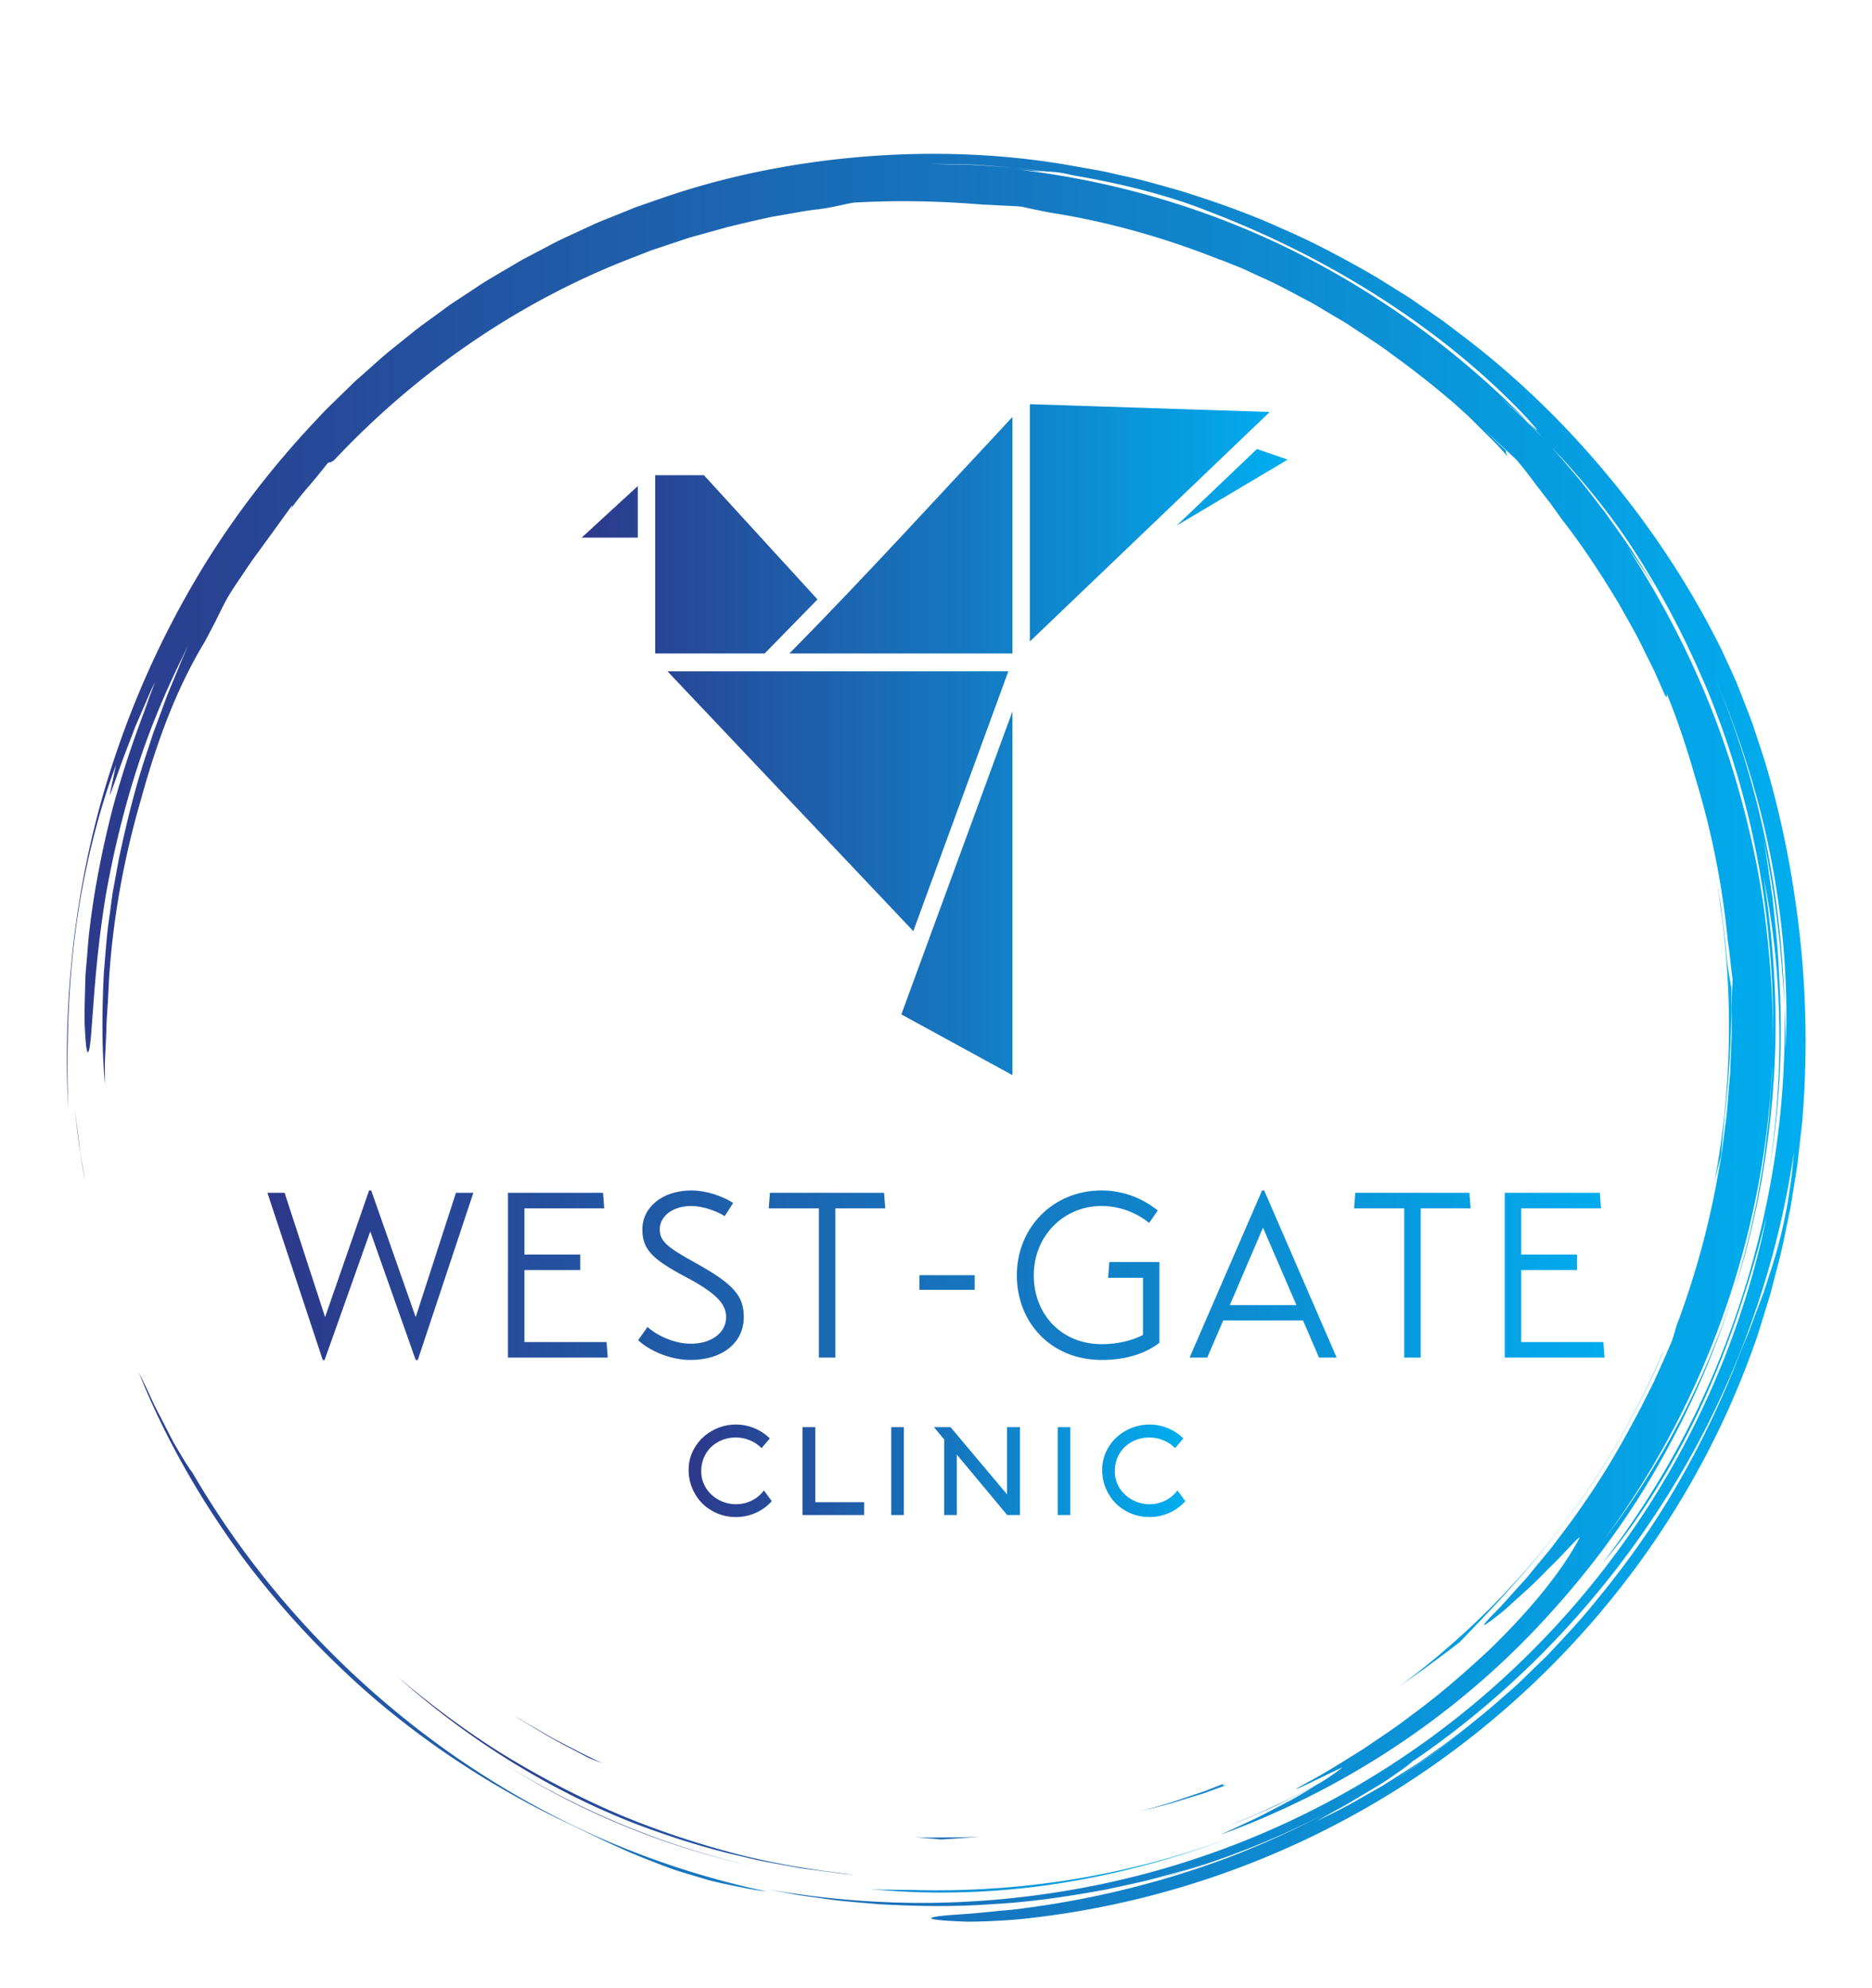 <?xml version="1.0" encoding="UTF-8"?>
<svg data-bbox="108.195 248.858 2813.209 2859.346" viewBox="0 0 3029.603 3216.4" height="3216.4" width="3029.603" xmlns="http://www.w3.org/2000/svg" data-type="ugc">
    <g transform="translate(108.2 108.2) scale(10.82)">
        <defs>
            <linearGradient id="bf128542-7c0e-433c-8063-3bee5b165b99">
                <stop offset="0" stop-color="#2d388a"/>
                <stop offset="1" stop-color="#00aeef"/>
            </linearGradient>
            <linearGradient id="d9fc16b6-27d9-44a7-91fc-c2eda82f75c5">
                <stop offset="0" stop-color="#2d388a"/>
                <stop offset="1" stop-color="#00aeef"/>
            </linearGradient>
            <linearGradient id="158e69dd-6cec-4d77-8704-df95cd031bcd">
                <stop offset="0" stop-color="#2d388a"/>
                <stop offset="1" stop-color="#00aeef"/>
            </linearGradient>
            <linearGradient id="35b9e4f7-9645-4c54-95dc-bc90ef2ab0fb">
                <stop offset="0" stop-color="#2d388a"/>
                <stop offset="1" stop-color="#00aeef"/>
            </linearGradient>
        </defs>
        <path d="M17.914 148.907zm4.743 6.033a90.586 90.586 0 0 0 5.861 6.251c6.914 6.805 15.159 12.525 24.004 16.851 3.259 1.526 6.265 3.107 9.787 4.468.88.338 1.779.7 2.724 1.026.953.302 1.941.604 2.974.903 1.027.321 2.122.549 3.267.786 1.146.23 2.336.493 3.614.624a91.24 91.24 0 0 1-18.434-5.99 93.833 93.833 0 0 1-16.873-9.842c-10.548-7.727-19.57-17.648-26.16-28.989-.272-.339-.685-.985-1.18-1.808l-.796-1.348-.803-1.551c-.534-1.076-1.149-2.168-1.62-3.226a71.281 71.281 0 0 0-1.326-2.748c2.048 5.101 4.412 9.563 7.059 13.806a93.473 93.473 0 0 0 3.869 5.697c-.192-.259-.392-.511-.583-.771a95.012 95.012 0 0 0 4.6 5.841l.016.02zm-4.618-5.862-.125-.17.125.17zM1.335 106.042l-.483-3.875c.256 2.365.553 5.008 1.096 7.654l-.327-1.879a23.961 23.961 0 0 1-.286-1.9zm84.477 79.533c6.652.673 13.628.472 20.461-.609 6.837-1.077 13.524-2.987 19.741-5.449-11.45 4.503-23.602 6.506-35.49 6.171-1.591-.025-3.159 0-4.712-.113z" xmlns="http://www.w3.org/2000/svg" fill="url(#bf128542-7c0e-433c-8063-3bee5b165b99)" transform="translate(0 13) scale(1.398)"/>
        <path d="m46.426 171.967-.259-.165c.087.055.172.111.259.165zm-.259-.165zm-2.514-1.667zm12.424 7.149A83.837 83.837 0 0 0 73.2 183.1c-9.688-2.21-18.805-6.109-26.774-11.133 3.06 1.947 6.277 3.749 9.651 5.317zm120.925-70.19c.098-1.58.296-3.238.346-4.027.594-5.071.77-9.401.745-13.745-.11-.783-.425-2.25-.55-3.918-.153-1.672-.378-3.309-.568-4.924-.289-1.601-.538-3.186-.854-4.74 2.275 11.617 2.237 23.279.144 34.282a94.97 94.97 0 0 1 .737-2.928z" xmlns="http://www.w3.org/2000/svg" fill="url(#bf128542-7c0e-433c-8063-3bee5b165b99)" transform="translate(0 13) scale(1.398)"/>
        <path d="M.887 83.482c.848-6.9 2.653-13.626 4.37-18.107l-.695 3.28c.429-.961 1.122-3.194 2.067-5.557l.682-1.802.753-1.747c.5-1.131.92-2.203 1.363-3.025-.303.771-.595 1.602-.947 2.436-.345.837-.732 1.687-1.101 2.542l1.514-3.409A111.863 111.863 0 0 0 4.954 69.8c-1.133 4.352-2.029 8.926-2.511 13.032-.14 1.024-.189 2.024-.28 2.978-.067.954-.183 1.864-.192 2.724-.042 1.719-.1 3.224-.071 4.428.105 2.409.25 3.61.459 2.939.411-1.333.403-8.188 1.837-16.767.767-4.276 1.868-8.966 3.362-13.561 1.483-4.599 3.427-9.058 5.44-12.992l-.592 1.292-.545 1.331-1.116 2.691-1.024 2.78-.521 1.402c-.153.476-.308.954-.461 1.434-1.32 3.807-2.307 7.816-3.167 11.857l-.559 3.052c-.205 1.014-.292 2.046-.444 3.067-.318 2.041-.434 4.097-.611 6.129-.199 4.074-.239 8.098.13 11.946-.015-.914-.03-1.726-.017-2.512l.115-2.355c.048-.809.039-1.667.115-2.65.07-.983.134-2.091.19-3.402.391-6.608 1.572-13.15 3.408-19.481 1.75-6.358 3.814-11.957 6.889-17.03l.801-1.526c.542-1.024.993-2.034 1.566-3.064.653-1.13 1.278-1.976 1.784-2.751.521-.767.963-1.441 1.469-2.095l3.682-5.082c.075-.009-.022.185-.2.473a28.962 28.962 0 0 1 1.959-2.49c.755-.875 1.488-1.803 2.109-2.569.146-.007.288-.011.623-.251 8.65-9.197 19.295-16.692 31.291-21.417l2.667-1.039 2.7-.899 1.343-.448 1.36-.38 2.71-.753c1.55-.373 3.12-.751 4.721-1.091l2.437-.426c.819-.141 1.642-.3 2.484-.378 1.674-.201 3.134-.625 3.921-.729 4.369-.249 8.73-.199 13.849.216.397.007 1.015.043 1.732.082.717.041 1.537.061 2.332.134.932.21 1.927.418 2.971.621 6.369.988 12.527 2.754 18.386 5.103l-.007-.028 2.244.894 2.29 1.058c1.571.684 3.11 1.559 4.7 2.383.798.407 1.554.904 2.338 1.354.77.474 1.576.894 2.32 1.412 1.508 1.002 3.037 1.961 4.446 3.032a99.912 99.912 0 0 1 6.6 5.198c.046.042.094.081.14.122l.042.038 1.457 1.322 1.394 1.391 1.395 1.392c.462.467.89.967 1.337 1.449-.216-.35-.208-.491-.2-.63-.689-.66-1.504-1.441-2.309-2.21 1.343 1.222 2.515 2.327 3.477 3.229.371.474.776.94 1.16 1.449l1.186 1.566 1.261 1.629 1.255 1.752c2.226 2.838 4.191 5.874 6.057 8.97.864 1.588 1.817 3.131 2.586 4.774l1.213 2.436 1.092 2.497c.314.533.192.022.231-.068 1.225 2.962 2.21 6.042 3.102 9.146a88.212 88.212 0 0 1 3.408 17.211c.225 1.378.321 2.772.52 4.153l-.123 2.924c-.001 1.103.057 2.206.01 3.311l-.128 3.326c-.016.75-.124 1.569-.187 2.459-.084.888-.128 1.846-.256 2.856l-.412 3.192c-.132 1.119-.387 2.269-.583 3.471a90.635 90.635 0 0 1-4.312 15.482c-.242.826-.427 1.486-.592 1.855-.627 1.501-1.296 2.954-1.942 4.385-.723 1.394-1.386 2.788-2.127 4.108a86.09 86.09 0 0 1-7.949 12.379c-.336.439-.649.885-.987 1.297l-.998 1.206c-.66.779-1.25 1.558-1.876 2.234-1.251 1.352-2.301 2.606-3.286 3.549-1.128 1.178-1.027 1.233-.246.665a35.07 35.07 0 0 0 1.608-1.262l2.122-1.914c.776-.677 1.519-1.441 2.235-2.161.708-.725 1.416-1.386 1.962-1.984 1.101-1.191 1.824-1.926 1.67-1.599-1.777 3.345-5.013 7.471-9.743 12.035-2.413 2.227-5.128 4.647-8.339 6.98-1.566 1.221-3.307 2.338-5.082 3.558-1.834 1.123-3.708 2.353-5.757 3.445-4.484 2.442 3.365-1.475 3.577-1.512a22.87 22.87 0 0 1-2.377 1.64c-1.478.786-2.943 1.597-4.474 2.273-.895.411-1.774.855-2.679 1.239l-2.729 1.122 1.444-.568c2.952-1.173 5.711-2.555 8.202-3.922-.936.566-1.96 1.221-3.082 1.812-1.203.622-2.448 1.302-3.697 1.909l-3.625 1.686c12.968-4.711 24.885-12.507 34.319-22.67 4.723-5.066 8.935-10.631 12.369-16.651a93.904 93.904 0 0 0 8.288-18.999c-3.154 9.93-8.071 19.052-13.981 26.765 10.744-14.507 17.15-32.293 17.999-50.636-.001 1.011-.101 2.018-.168 3.025-.083 1.007-.123 2.018-.241 3.022-.257 2.005-.441 4.021-.827 6.009-.624 4-1.636 7.931-2.782 11.815 2.262-7.021 3.613-14.424 4.145-21.869.554-7.451.092-14.947-1.057-22.211 1.974 9.622 2.301 20.524.619 31.298 1.182-6.949 1.482-14.112 1.028-21.214-.102-2.713-.422-5.407-.685-7.901-.377-2.476-.662-4.762-1.027-6.611 1.445 6.826 2.015 12.648 2.293 18.136-.267-11.977-2.748-24.112-7.62-35.511 2.659 6.191 4.842 12.851 6.175 19.698 1.34 6.84 1.897 13.838 1.58 20.57-.015-.788.018-1.575-.028-2.366l-.107-2.391c.287 10.85-1.384 21.604-4.696 31.717-1.662 5.056-3.715 9.969-6.2 14.644a95.521 95.521 0 0 1-8.56 13.316c3.673-4.29 7.551-10.354 10.646-17.015 3.081-6.675 5.368-13.894 6.941-20.199-2.314 11.322-6.907 22.494-13.571 32.471-6.646 9.985-15.351 18.764-25.423 25.502-10.06 6.759-21.474 11.437-33.187 13.748a94.608 94.608 0 0 1-17.657 1.809 94.462 94.462 0 0 1-17.361-1.515l3.005.571c1.002.19 2.018.295 3.026.445 2.016.324 4.055.446 6.087.633 4.073.229 8.168.306 12.25-.005 4.089-.217 8.152-.827 12.196-1.572 2.006-.456 4.036-.829 6.017-1.414.994-.278 2-.521 2.987-.83l2.955-.958c-1.492.462-3.062 1.074-4.739 1.523l-2.101.618a91.772 91.772 0 0 0 12.91-4.496 89.46 89.46 0 0 0 5.651-2.705 96.653 96.653 0 0 1-10.714 4.872 98.407 98.407 0 0 1-21.66 5.382c-1.11.176-2.122.231-3.029.326l-2.428.24c-1.429.113-2.484.164-3.222.245-1.477.147-1.687.284-1.099.397.587.113 1.971.203 3.673.251 1.697-.01 3.71-.101 5.541-.268 18.397-1.887 35.288-9.107 48.824-19.916 13.545-10.811 23.919-25.172 29.701-41.467.363-.946.642-1.922.944-2.89.293-.971.617-1.932.882-2.912.491-1.97 1.072-3.917 1.448-5.917l.619-2.985.487-3.012.241-1.507.172-1.517.342-3.034c.698-8.114.422-16.315-.812-24.363-.66-4.554-1.82-9.961-3.315-14.777l-1.15-3.484c-.4-1.107-.825-2.151-1.203-3.133l-.557-1.415-.571-1.271-.981-2.124c-3.134-6.359-7.072-12.424-11.682-18.065-4.605-5.643-9.896-10.868-15.861-15.418l-2.244-1.703-2.327-1.608-1.166-.806-1.203-.756-2.417-1.508c-3.295-1.904-6.67-3.739-10.228-5.261-3.521-1.598-7.206-2.895-10.957-4.055-1.895-.52-3.781-1.1-5.724-1.499-.968-.209-1.928-.463-2.907-.638l-2.944-.521C100.363.01 93.04-.285 85.724.265 78.412.83 71.069 2.218 64.028 4.614l-2.635.913c-.881.297-1.73.682-2.597 1.019-.858.359-1.735.673-2.577 1.069l-2.532 1.173c-.852.376-1.675.808-2.496 1.245l-2.469 1.297-2.402 1.412c-.8.472-1.606.933-2.372 1.458l-2.324 1.528c-.782.497-1.506 1.078-2.261 1.612-.741.554-1.51 1.07-2.226 1.654l-2.157 1.737c-.729.565-1.417 1.178-2.103 1.792l-2.063 1.83-1.971 1.919c-.656.639-1.319 1.271-1.93 1.951-5.031 5.298-9.451 11.078-13.066 17.194A99.518 99.518 0 0 0 5.18 64.379C.805 77.299-.45 90.402.134 102.237c-.126-4.872-.147-11.859.753-18.755zm141.132 90.446a96.807 96.807 0 0 0 8.765-6.389c-2.84 2.339-5.758 4.499-8.765 6.389zm40.217-54.282c-.299.901-.552 1.791-.882 2.641l-.957 2.523-.466 1.248-.513 1.231a108.54 108.54 0 0 0-.997 2.501 97.307 97.307 0 0 1-6.587 13.35c-2.521 4.275-5.443 8.281-8.565 12.04-1.542 1.899-3.222 3.66-4.874 5.421l-2.581 2.523c-.847.848-1.774 1.604-2.652 2.404-.736.64-1.478 1.266-2.225 1.882a90.696 90.696 0 0 0 7.896-7.312 89.808 89.808 0 0 1-11.689 10.188c-1.036.722-2.037 1.496-3.113 2.176l-3.247 2.069-3.43 1.949c-1.167.648-2.399 1.224-3.634 1.855a74.206 74.206 0 0 1 2.685-1.508c1.021-.567 2.092-1.237 3.138-1.85 1.054-.601 2.012-1.261 2.808-1.813.796-.552 1.42-1.01 1.745-1.306-.464.315-.936.617-1.406.924a92.477 92.477 0 0 0 1.507-1.015c-.021.023-.065.059-.101.091 10.932-7.466 20.245-17.277 27.223-28.462 7.009-11.175 11.57-23.781 13.46-36.601-.41 5.142-1.352 9.248-2.543 12.851zm-6.654-65.352zm-8.448-12.698a92.37 92.37 0 0 1 7.773 14.352c.25.549.486 1.106.719 1.664 4.963 12.154 7.221 25.192 6.89 38.036.084-4.25-.198-8.498-.669-12.71-.533-4.854-1.518-9.65-2.824-14.341-2.562-9.407-6.723-18.323-12.005-26.451.485.67.996 1.396 1.525 2.166a32.826 32.826 0 0 1 1.59 2.463l-.638-1.109-.689-1.079-1.378-2.156c-.938-1.424-1.955-2.796-2.934-4.192-1.062-1.334-2.069-2.712-3.174-4.011-.836-.953-1.637-1.938-2.485-2.879 2.992 3.155 5.801 6.54 8.299 10.247zM96.886 1.152c1.467.078 2.937.221 4.407.331 1.204.101 2.402.279 3.588.413.356.015.732.039 1.204.092.471.065 1.034.186 1.769.354 5.469.912 10.459 2.283 14.001 3.699 6.798 2.573 13.123 5.774 18.86 9.471 5.739 3.69 10.889 7.887 15.246 12.471 2.008 2.179 1.422 1.704.315.646l1.662 1.764c-.736-.734-1.459-1.478-2.206-2.196l-2.301-2.09c.56.49 1.918 1.663 2.845 2.522-7.389-7.539-16.026-13.799-25.375-18.404-9.356-4.603-19.431-7.446-29.502-8.581 1.618.18 2.412.22 3.168.24-1.085-.127-2.173-.301-3.274-.401-1.479-.097-2.955-.229-4.423-.301l-4.36-.103c1.444-.001 2.907.039 4.376.073z" xmlns="http://www.w3.org/2000/svg" fill="url(#bf128542-7c0e-433c-8063-3bee5b165b99)" transform="translate(0 13) scale(1.398)"/>
        <path d="m115.942 184.69.426-.125c-.446.12-.885.252-1.334.366.304-.076.609-.15.908-.241zm44.482-38.539c4.235-5.587 7.977-12.263 10.366-18.014l-.029.006c-6.061 14.322-15.892 26.66-28.16 35.744a159.12 159.12 0 0 0 6.418-4.703c2.698-2.82 7.213-7.406 11.405-13.033zM35.35 162.846c7.172 6.412 15.821 11.992 25.448 15.751 3.754 1.413 7.585 2.651 11.503 3.523 1.944.502 3.929.812 5.899 1.181.987.175 1.987.272 2.979.412.994.129 1.986.275 2.987.333-4.519-.501-9.005-1.251-13.372-2.44-4.364-1.185-8.642-2.65-12.769-4.449a97.4 97.4 0 0 1-11.894-6.314c-3.786-2.408-7.376-5.097-10.781-7.997zm88.527 11.431-2.219.871-2.266.756c-1.5.54-3.047.944-4.59 1.373 1.551-.39 3.111-.754 4.624-1.254l2.283-.698 2.23-.815c-.086-.044-.594.055-.062-.233zm-26.194 5.688c-1.16.099-2.326.09-3.494.102-1.168.014-2.338.039-3.509-.038l1.576.148c.482.031.916.068 1.295.113 1.381-.118 2.752-.151 4.132-.325zm-46.242-10.756c1.341.787 2.765 1.48 4.178 2.244.354.194.996.415 1.801.709-1.721-.739-3.37-1.655-5.046-2.505-.83-.441-1.629-.935-2.443-1.395-.812-.464-1.621-.927-2.389-1.445l.937.626.977.584 1.985 1.182z" xmlns="http://www.w3.org/2000/svg" fill="url(#bf128542-7c0e-433c-8063-3bee5b165b99)" transform="translate(0 13) scale(1.398)"/>
        <g>
            <path overflow="visible" style="text-indent:0;text-transform:none;block-progression:tb" d="m60.783 964.362 27.18.884-27.18 25.995zm-1.975 1.451v26.785H33.54c8.617-8.733 16.88-17.81 25.268-26.785zm27.706 3.628 3.486 1.2-12.588 7.476zm-68.184 2.966h5.523l12.865 14.07-5.985 6.121H18.33v-20.19zm-1.974 1.23v5.837H10zm3.363 20.98h38.627l-10.768 29.435zm39.09 4.543v41.202l-12.588-6.877c4.197-11.443 8.388-22.88 12.587-34.325z" transform="translate(63.805 -1222.523) scale(1.32)" fill="url(#d9fc16b6-27d9-44a7-91fc-c2eda82f75c5)" xmlns="http://www.w3.org/2000/svg"/>
        </g>
        <g>
            <path d="M1.2 12h2.92L11 33.12l7.48-21.52h.36l7.56 21.52L33.24 12h2.96l-9.44 28.4h-.36l-7.72-21.84-7.76 21.84h-.32zm57.643 25.36.2 2.64h-16.96V12h16.16l.2 2.64h-13.56v7.84h9.48v2.64h-9.48v12.24h13.96zm5.363-.32c1.88 1.76 5.4 3.36 8.92 3.36 5.4 0 9.04-2.92 9.04-7.28 0-3.52-1.56-5.52-8.12-9.16-4.92-2.72-6.16-3.72-6.16-5.76 0-2.2 2.16-3.96 5.36-3.96 1.92 0 4.28.84 5.68 1.72l1.44-2.24c-1.88-1.2-4.64-2.12-7.08-2.12-4.96 0-8.36 2.84-8.36 6.64 0 3.36 1.72 5.04 7.12 7.92 5.24 2.76 7.12 4.6 7.12 6.96 0 2.68-2.52 4.52-6 4.52-2.84 0-5.76-1.4-7.36-2.84zm42.003-22.4h-8.48V40h-2.8V14.64h-8.52l.2-2.64h19.4zM121.412 26v2.48h-9.4V26h9.4zm31.403-2.24v13.72c-2.08 1.6-5.24 2.92-9.8 2.92-8.68 0-14.44-6.4-14.44-14.4s6.08-14.4 14.4-14.4c3.8 0 7.04 1.4 9.56 3.4l-1.48 2.12c-2.2-1.8-5.08-2.88-8.08-2.88-6.48 0-11.52 5.12-11.52 11.76 0 6.68 4.72 11.72 11.56 11.72 2.72 0 5.2-.64 7-1.56v-9.72h-5.92l.2-2.68h8.52zM179.938 40l-2.72-6.32h-13.56l-2.72 6.32h-3l12.32-28.4h.36l12.32 28.4h-3zm-15.16-8.92h11.32l-5.68-13.16zm40.923-16.44h-8.48V40h-2.8V14.64h-8.52l.2-2.64h19.4zm22.563 22.72.2 2.64h-16.96V12h16.16l.2 2.64h-13.56v7.84h9.48v2.64h-9.48v12.24h13.96z" fill="url(#158e69dd-6cec-4d77-8704-df95cd031bcd)" transform="translate(28.944 157.792) scale(.88)"/>
        </g>
        <g>
            <path d="m14.98 7-1.4 1.64q-.82-.84-1.96-1.32t-2.4-.48q-1.64 0-2.99.74T4.12 9.6q-.78 1.34-.78 2.98 0 1.56.84 2.88.8 1.24 2.15 1.97t2.91.73q1.44 0 2.68-.62t2.06-1.72l1.34 1.82q-1.14 1.28-2.73 1.99t-3.37.71q-2.22 0-4.08-1.08-1.82-1.04-2.86-2.86-1.08-1.86-1.08-4.08 0-2.14 1.14-3.94 1.08-1.72 2.93-2.73t3.97-1.01q1.66 0 3.16.64 1.46.6 2.58 1.72zm16.01 13H20.53V5.08h2.18v12.74h8.28V20zm6.75 0H35.6V5.08h2.14V20zm6.85-12.82-1.74-2.1h2.82l9.58 11.4V5.08h2.2V20h-2.16L46.73 9.74V20h-2.14V7.18zM66 20h-2.14V5.08H66V20zM85.19 7l-1.4 1.64q-.82-.84-1.96-1.32t-2.4-.48q-1.64 0-2.99.74T74.33 9.6q-.78 1.34-.78 2.98 0 1.56.84 2.88.8 1.24 2.15 1.97t2.91.73q1.44 0 2.68-.62t2.06-1.72l1.34 1.82q-1.14 1.28-2.73 1.99t-3.37.71q-2.22 0-4.08-1.08-1.82-1.04-2.86-2.86-1.08-1.86-1.08-4.08 0-2.14 1.14-3.94 1.08-1.72 2.93-2.73t3.97-1.01q1.66 0 3.16.64 1.46.6 2.58 1.72z" fill="url(#35b9e4f7-9645-4c54-95dc-bc90ef2ab0fb)" transform="translate(91.943 198.913) scale(.881)"/>
        </g>
    </g>
</svg>
